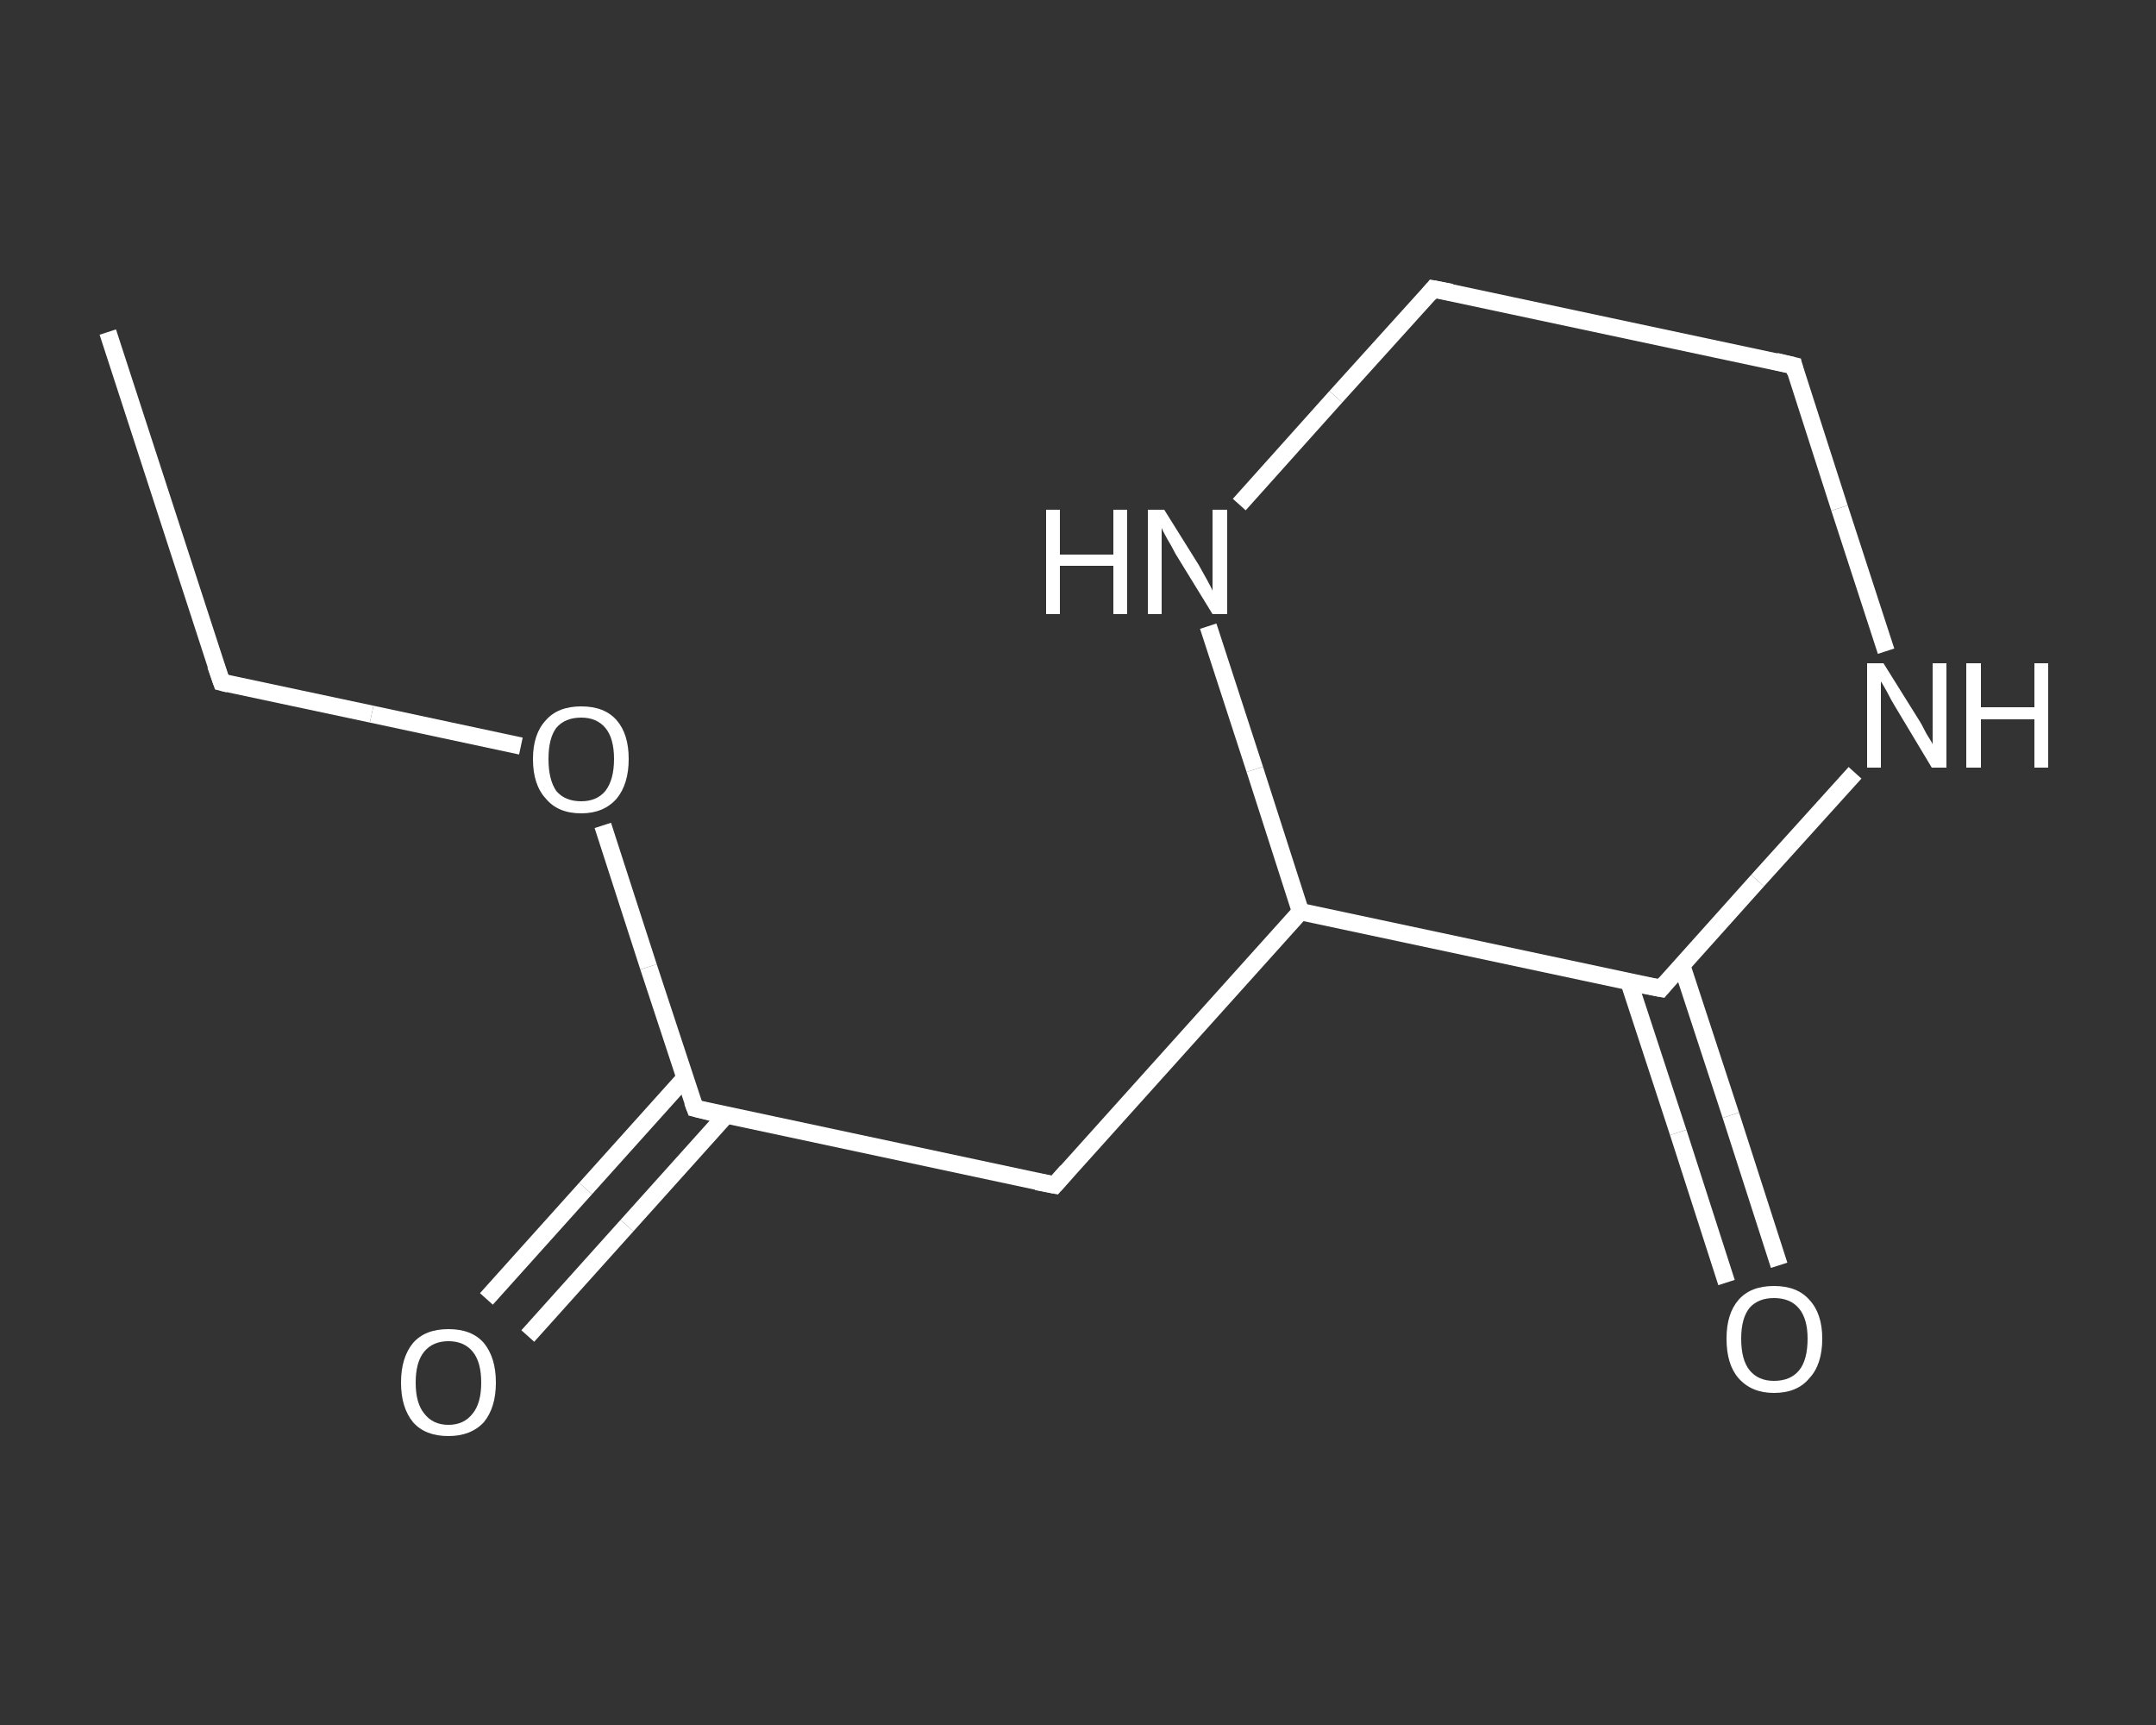 <?xml version='1.0' encoding='iso-8859-1'?>
<svg version='1.1' baseProfile='full'
              xmlns='http://www.w3.org/2000/svg'
                      xmlns:rdkit='http://www.rdkit.org/xml'
                      xmlns:xlink='http://www.w3.org/1999/xlink'
                  xml:space='preserve'
width='250px' height='200px' viewBox='0 0 250 200'>
<rect x="0" y="0" width="250" height="200" fill="#333333" stroke="none"/>
<!-- END OF HEADER -->
<rect style='opacity:1.0;fill:transparent;stroke:none' width='250.0' height='200.0' x='0.0' y='0.0'> </rect>
<path class='bond-0 atom-0 atom-1' d='M 12.5,38.5 L 25.7,79.1' style='fill:none;fill-rule:evenodd;stroke:#FFFFFF;stroke-width:2.0px;stroke-linecap:butt;stroke-linejoin:miter;stroke-opacity:1' />
<path class='bond-1 atom-1 atom-2' d='M 25.7,79.1 L 43.1,82.8' style='fill:none;fill-rule:evenodd;stroke:#FFFFFF;stroke-width:2.0px;stroke-linecap:butt;stroke-linejoin:miter;stroke-opacity:1' />
<path class='bond-1 atom-1 atom-2' d='M 43.1,82.8 L 60.4,86.5' style='fill:none;fill-rule:evenodd;stroke:#FFFFFF;stroke-width:2.0px;stroke-linecap:butt;stroke-linejoin:miter;stroke-opacity:1' />
<path class='bond-2 atom-2 atom-3' d='M 69.9,95.7 L 75.2,112.1' style='fill:none;fill-rule:evenodd;stroke:#FFFFFF;stroke-width:2.0px;stroke-linecap:butt;stroke-linejoin:miter;stroke-opacity:1' />
<path class='bond-2 atom-2 atom-3' d='M 75.2,112.1 L 80.6,128.5' style='fill:none;fill-rule:evenodd;stroke:#FFFFFF;stroke-width:2.0px;stroke-linecap:butt;stroke-linejoin:miter;stroke-opacity:1' />
<path class='bond-3 atom-3 atom-4' d='M 79.4,125.0 L 67.9,137.8' style='fill:none;fill-rule:evenodd;stroke:#FFFFFF;stroke-width:2.0px;stroke-linecap:butt;stroke-linejoin:miter;stroke-opacity:1' />
<path class='bond-3 atom-3 atom-4' d='M 67.9,137.8 L 56.4,150.6' style='fill:none;fill-rule:evenodd;stroke:#FFFFFF;stroke-width:2.0px;stroke-linecap:butt;stroke-linejoin:miter;stroke-opacity:1' />
<path class='bond-3 atom-3 atom-4' d='M 84.2,129.3 L 72.7,142.1' style='fill:none;fill-rule:evenodd;stroke:#FFFFFF;stroke-width:2.0px;stroke-linecap:butt;stroke-linejoin:miter;stroke-opacity:1' />
<path class='bond-3 atom-3 atom-4' d='M 72.7,142.1 L 61.2,154.9' style='fill:none;fill-rule:evenodd;stroke:#FFFFFF;stroke-width:2.0px;stroke-linecap:butt;stroke-linejoin:miter;stroke-opacity:1' />
<path class='bond-4 atom-3 atom-5' d='M 80.6,128.5 L 122.3,137.4' style='fill:none;fill-rule:evenodd;stroke:#FFFFFF;stroke-width:2.0px;stroke-linecap:butt;stroke-linejoin:miter;stroke-opacity:1' />
<path class='bond-5 atom-5 atom-6' d='M 122.3,137.4 L 150.8,105.7' style='fill:none;fill-rule:evenodd;stroke:#FFFFFF;stroke-width:2.0px;stroke-linecap:butt;stroke-linejoin:miter;stroke-opacity:1' />
<path class='bond-6 atom-6 atom-7' d='M 150.8,105.7 L 145.5,89.2' style='fill:none;fill-rule:evenodd;stroke:#FFFFFF;stroke-width:2.0px;stroke-linecap:butt;stroke-linejoin:miter;stroke-opacity:1' />
<path class='bond-6 atom-6 atom-7' d='M 145.5,89.2 L 140.1,72.6' style='fill:none;fill-rule:evenodd;stroke:#FFFFFF;stroke-width:2.0px;stroke-linecap:butt;stroke-linejoin:miter;stroke-opacity:1' />
<path class='bond-7 atom-7 atom-8' d='M 143.7,58.5 L 154.9,46.0' style='fill:none;fill-rule:evenodd;stroke:#FFFFFF;stroke-width:2.0px;stroke-linecap:butt;stroke-linejoin:miter;stroke-opacity:1' />
<path class='bond-7 atom-7 atom-8' d='M 154.9,46.0 L 166.2,33.5' style='fill:none;fill-rule:evenodd;stroke:#FFFFFF;stroke-width:2.0px;stroke-linecap:butt;stroke-linejoin:miter;stroke-opacity:1' />
<path class='bond-8 atom-8 atom-9' d='M 166.2,33.5 L 208.0,42.4' style='fill:none;fill-rule:evenodd;stroke:#FFFFFF;stroke-width:2.0px;stroke-linecap:butt;stroke-linejoin:miter;stroke-opacity:1' />
<path class='bond-9 atom-9 atom-10' d='M 208.0,42.4 L 213.3,58.9' style='fill:none;fill-rule:evenodd;stroke:#FFFFFF;stroke-width:2.0px;stroke-linecap:butt;stroke-linejoin:miter;stroke-opacity:1' />
<path class='bond-9 atom-9 atom-10' d='M 213.3,58.9 L 218.7,75.5' style='fill:none;fill-rule:evenodd;stroke:#FFFFFF;stroke-width:2.0px;stroke-linecap:butt;stroke-linejoin:miter;stroke-opacity:1' />
<path class='bond-10 atom-10 atom-11' d='M 215.1,89.6 L 203.8,102.1' style='fill:none;fill-rule:evenodd;stroke:#FFFFFF;stroke-width:2.0px;stroke-linecap:butt;stroke-linejoin:miter;stroke-opacity:1' />
<path class='bond-10 atom-10 atom-11' d='M 203.8,102.1 L 192.6,114.6' style='fill:none;fill-rule:evenodd;stroke:#FFFFFF;stroke-width:2.0px;stroke-linecap:butt;stroke-linejoin:miter;stroke-opacity:1' />
<path class='bond-11 atom-11 atom-12' d='M 188.9,113.9 L 194.6,131.3' style='fill:none;fill-rule:evenodd;stroke:#FFFFFF;stroke-width:2.0px;stroke-linecap:butt;stroke-linejoin:miter;stroke-opacity:1' />
<path class='bond-11 atom-11 atom-12' d='M 194.6,131.3 L 200.2,148.7' style='fill:none;fill-rule:evenodd;stroke:#FFFFFF;stroke-width:2.0px;stroke-linecap:butt;stroke-linejoin:miter;stroke-opacity:1' />
<path class='bond-11 atom-11 atom-12' d='M 195.0,111.9 L 200.7,129.3' style='fill:none;fill-rule:evenodd;stroke:#FFFFFF;stroke-width:2.0px;stroke-linecap:butt;stroke-linejoin:miter;stroke-opacity:1' />
<path class='bond-11 atom-11 atom-12' d='M 200.7,129.3 L 206.3,146.7' style='fill:none;fill-rule:evenodd;stroke:#FFFFFF;stroke-width:2.0px;stroke-linecap:butt;stroke-linejoin:miter;stroke-opacity:1' />
<path class='bond-12 atom-11 atom-6' d='M 192.6,114.6 L 150.8,105.7' style='fill:none;fill-rule:evenodd;stroke:#FFFFFF;stroke-width:2.0px;stroke-linecap:butt;stroke-linejoin:miter;stroke-opacity:1' />
<path d='M 25.0,77.1 L 25.7,79.1 L 26.5,79.3' style='fill:none;stroke:#FFFFFF;stroke-width:2.0px;stroke-linecap:butt;stroke-linejoin:miter;stroke-opacity:1;' />
<path d='M 80.3,127.7 L 80.6,128.5 L 82.6,129.0' style='fill:none;stroke:#FFFFFF;stroke-width:2.0px;stroke-linecap:butt;stroke-linejoin:miter;stroke-opacity:1;' />
<path d='M 120.2,137.0 L 122.3,137.4 L 123.7,135.8' style='fill:none;stroke:#FFFFFF;stroke-width:2.0px;stroke-linecap:butt;stroke-linejoin:miter;stroke-opacity:1;' />
<path d='M 165.7,34.1 L 166.2,33.5 L 168.3,33.9' style='fill:none;stroke:#FFFFFF;stroke-width:2.0px;stroke-linecap:butt;stroke-linejoin:miter;stroke-opacity:1;' />
<path d='M 205.9,41.9 L 208.0,42.4 L 208.2,43.2' style='fill:none;stroke:#FFFFFF;stroke-width:2.0px;stroke-linecap:butt;stroke-linejoin:miter;stroke-opacity:1;' />
<path d='M 193.1,114.0 L 192.6,114.6 L 190.5,114.2' style='fill:none;stroke:#FFFFFF;stroke-width:2.0px;stroke-linecap:butt;stroke-linejoin:miter;stroke-opacity:1;' />
<path class='atom-2' d='M 61.8 88.0
Q 61.8 85.1, 63.3 83.5
Q 64.7 81.9, 67.4 81.9
Q 70.1 81.9, 71.5 83.5
Q 72.9 85.1, 72.9 88.0
Q 72.9 90.9, 71.5 92.6
Q 70.0 94.3, 67.4 94.3
Q 64.7 94.3, 63.3 92.6
Q 61.8 91.0, 61.8 88.0
M 67.4 92.9
Q 69.2 92.9, 70.2 91.7
Q 71.2 90.4, 71.2 88.0
Q 71.2 85.6, 70.2 84.4
Q 69.2 83.2, 67.4 83.2
Q 65.5 83.2, 64.5 84.4
Q 63.6 85.6, 63.6 88.0
Q 63.6 90.4, 64.5 91.7
Q 65.5 92.9, 67.4 92.9
' fill='#FFFFFF'/>
<path class='atom-4' d='M 46.5 160.3
Q 46.5 157.4, 47.9 155.7
Q 49.3 154.1, 52.0 154.1
Q 54.7 154.1, 56.1 155.7
Q 57.5 157.4, 57.5 160.3
Q 57.5 163.2, 56.1 164.9
Q 54.6 166.5, 52.0 166.5
Q 49.3 166.5, 47.9 164.9
Q 46.5 163.2, 46.5 160.3
M 52.0 165.2
Q 53.8 165.2, 54.8 163.9
Q 55.8 162.7, 55.8 160.3
Q 55.8 157.9, 54.8 156.7
Q 53.8 155.5, 52.0 155.5
Q 50.2 155.5, 49.2 156.7
Q 48.2 157.9, 48.2 160.3
Q 48.2 162.7, 49.2 163.9
Q 50.2 165.2, 52.0 165.2
' fill='#FFFFFF'/>
<path class='atom-7' d='M 121.3 59.1
L 122.9 59.1
L 122.9 64.3
L 129.1 64.3
L 129.1 59.1
L 130.7 59.1
L 130.7 71.2
L 129.1 71.2
L 129.1 65.6
L 122.9 65.6
L 122.9 71.2
L 121.3 71.2
L 121.3 59.1
' fill='#FFFFFF'/>
<path class='atom-7' d='M 135.0 59.1
L 139.0 65.5
Q 139.4 66.2, 140.0 67.3
Q 140.6 68.4, 140.6 68.5
L 140.6 59.1
L 142.3 59.1
L 142.3 71.2
L 140.6 71.2
L 136.3 64.2
Q 135.9 63.4, 135.3 62.4
Q 134.8 61.5, 134.7 61.2
L 134.7 71.2
L 133.1 71.2
L 133.1 59.1
L 135.0 59.1
' fill='#FFFFFF'/>
<path class='atom-10' d='M 218.4 76.9
L 222.4 83.3
Q 222.8 83.9, 223.4 85.1
Q 224.1 86.2, 224.1 86.3
L 224.1 76.9
L 225.7 76.9
L 225.7 89.0
L 224.0 89.0
L 219.8 82.0
Q 219.3 81.2, 218.8 80.2
Q 218.3 79.3, 218.1 79.0
L 218.1 89.0
L 216.5 89.0
L 216.5 76.9
L 218.4 76.9
' fill='#FFFFFF'/>
<path class='atom-10' d='M 228.0 76.9
L 229.7 76.9
L 229.7 82.0
L 235.9 82.0
L 235.9 76.9
L 237.5 76.9
L 237.5 89.0
L 235.9 89.0
L 235.9 83.4
L 229.7 83.4
L 229.7 89.0
L 228.0 89.0
L 228.0 76.9
' fill='#FFFFFF'/>
<path class='atom-12' d='M 200.2 155.2
Q 200.2 152.3, 201.6 150.7
Q 203.0 149.1, 205.7 149.1
Q 208.4 149.1, 209.8 150.7
Q 211.3 152.3, 211.3 155.2
Q 211.3 158.2, 209.8 159.8
Q 208.4 161.5, 205.7 161.5
Q 203.1 161.5, 201.6 159.8
Q 200.2 158.2, 200.2 155.2
M 205.7 160.1
Q 207.6 160.1, 208.6 158.9
Q 209.6 157.7, 209.6 155.2
Q 209.6 152.9, 208.6 151.7
Q 207.6 150.5, 205.7 150.5
Q 203.9 150.5, 202.9 151.6
Q 201.9 152.8, 201.9 155.2
Q 201.9 157.7, 202.9 158.9
Q 203.9 160.1, 205.7 160.1
' fill='#FFFFFF'/>
</svg>
